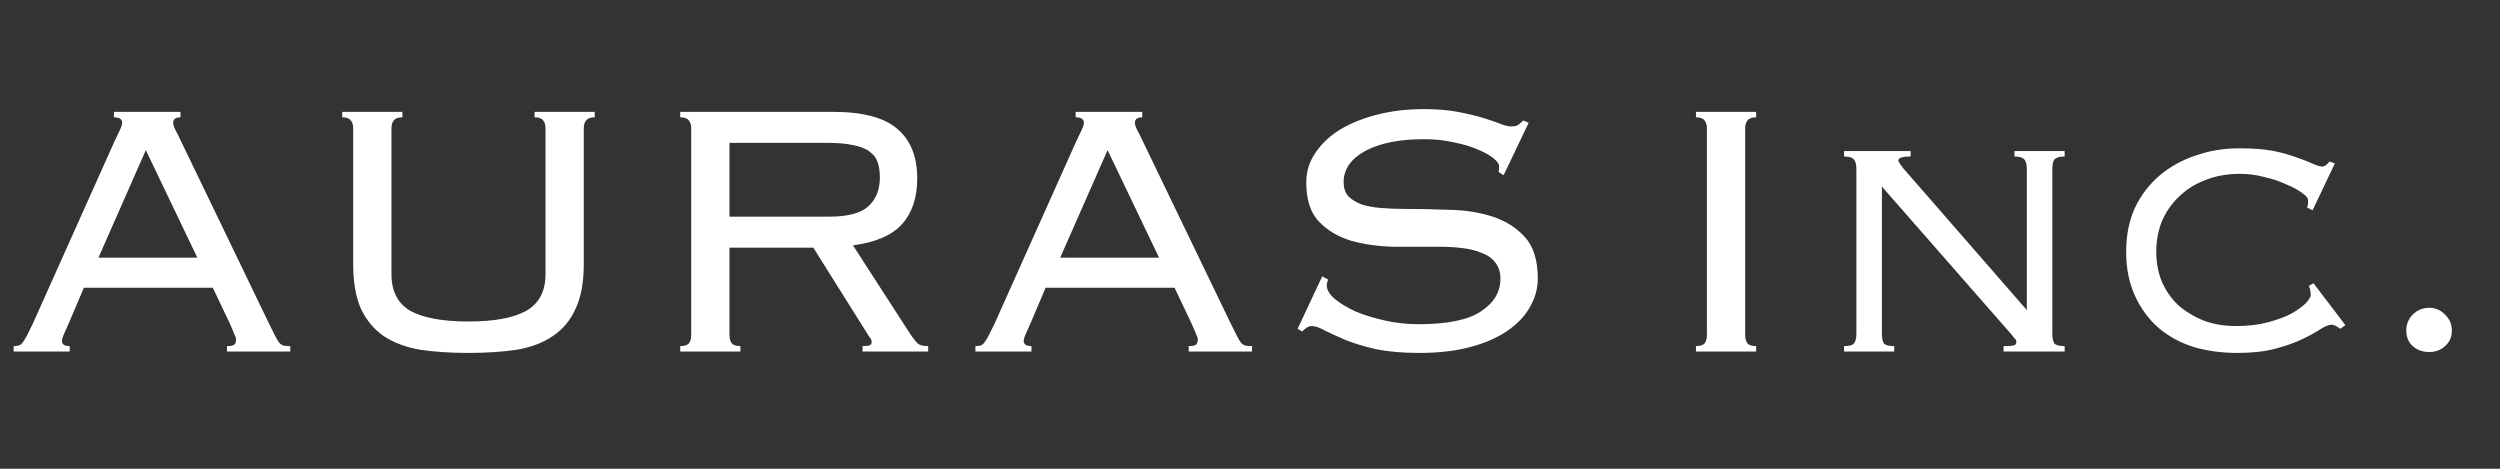 <svg width="768" height="144" viewBox="0 0 768 144" fill="none" xmlns="http://www.w3.org/2000/svg">
<rect x="0" y="0" width="768" height="144" fill="#333333" stroke="none"/>
<path d="M60.62 79.16L44.8 46.12L30.24 79.16H60.62ZM21 99.6C20.627 100.44 20.207 101.373 19.74 102.4C19.273 103.427 19.04 104.22 19.04 104.78C19.04 105.807 19.833 106.32 21.42 106.32V108H4.2V106.32C4.76 106.32 5.227 106.273 5.6 106.18C6.067 106.087 6.487 105.807 6.86 105.34C7.233 104.873 7.653 104.22 8.12 103.38C8.587 102.447 9.193 101.233 9.94 99.74L35.28 43.18C36.027 41.593 36.587 40.427 36.96 39.68C37.333 38.84 37.52 38.187 37.52 37.72C37.52 36.6 36.68 36.04 35 36.04V34.36H55.44V36.04C53.947 36.04 53.2 36.6 53.2 37.72C53.2 38.28 53.433 39.027 53.9 39.96C54.367 40.8 54.973 42.013 55.72 43.6L82.6 99.32C83.44 101 84.093 102.307 84.56 103.24C85.027 104.173 85.447 104.873 85.82 105.34C86.287 105.807 86.753 106.087 87.22 106.18C87.687 106.273 88.34 106.32 89.18 106.32V108H69.72V106.32C70.84 106.32 71.587 106.18 71.96 105.9C72.333 105.527 72.52 105.013 72.52 104.36C72.52 103.893 72.38 103.427 72.1 102.96C71.913 102.4 71.447 101.28 70.7 99.6L65.38 88.4H25.76L21 99.6ZM108.499 39.4C108.499 38.373 108.266 37.58 107.799 37.02C107.332 36.367 106.446 36.04 105.139 36.04V34.36H123.619V36.04C122.312 36.04 121.426 36.367 120.959 37.02C120.492 37.58 120.259 38.373 120.259 39.4V84.2C120.259 89.52 122.219 93.3 126.139 95.54C130.152 97.687 136.079 98.76 143.919 98.76C151.759 98.76 157.639 97.687 161.559 95.54C165.572 93.3 167.579 89.52 167.579 84.2V39.4C167.579 38.373 167.346 37.58 166.879 37.02C166.412 36.367 165.526 36.04 164.219 36.04V34.36H182.699V36.04C181.392 36.04 180.506 36.367 180.039 37.02C179.572 37.58 179.339 38.373 179.339 39.4V81.12C179.339 86.72 178.499 91.293 176.819 94.84C175.232 98.387 172.899 101.187 169.819 103.24C166.832 105.293 163.146 106.693 158.759 107.44C154.372 108.093 149.426 108.42 143.919 108.42C138.412 108.42 133.466 108.093 129.079 107.44C124.692 106.693 120.959 105.293 117.879 103.24C114.892 101.187 112.559 98.387 110.879 94.84C109.292 91.293 108.499 86.72 108.499 81.12V39.4ZM254.754 66.56C260.447 66.56 264.461 65.487 266.794 63.34C269.127 61.193 270.294 58.253 270.294 54.52C270.294 52.653 270.061 51.067 269.594 49.76C269.127 48.453 268.287 47.38 267.074 46.54C265.861 45.607 264.181 44.953 262.034 44.58C259.981 44.113 257.321 43.88 254.054 43.88H224.094V66.56H254.754ZM224.094 102.96C224.094 103.987 224.327 104.827 224.794 105.48C225.261 106.04 226.147 106.32 227.454 106.32V108H208.974V106.32C210.281 106.32 211.167 106.04 211.634 105.48C212.101 104.827 212.334 103.987 212.334 102.96V39.4C212.334 38.373 212.101 37.58 211.634 37.02C211.167 36.367 210.281 36.04 208.974 36.04V34.36H255.874C265.114 34.36 271.741 36.133 275.754 39.68C279.767 43.133 281.774 48.173 281.774 54.8C281.774 60.68 280.234 65.347 277.154 68.8C274.074 72.253 269.034 74.447 262.034 75.38L279.674 102.68C280.701 104.173 281.494 105.153 282.054 105.62C282.707 106.087 283.734 106.32 285.134 106.32V108H264.974V106.32C266.187 106.32 266.934 106.227 267.214 106.04C267.587 105.853 267.774 105.527 267.774 105.06C267.774 104.5 267.541 103.987 267.074 103.52L249.854 76.08H224.094V102.96ZM356.069 79.16L340.249 46.12L325.689 79.16H356.069ZM316.449 99.6C316.076 100.44 315.656 101.373 315.189 102.4C314.723 103.427 314.489 104.22 314.489 104.78C314.489 105.807 315.283 106.32 316.869 106.32V108H299.649V106.32C300.209 106.32 300.676 106.273 301.049 106.18C301.516 106.087 301.936 105.807 302.309 105.34C302.683 104.873 303.103 104.22 303.569 103.38C304.036 102.447 304.643 101.233 305.389 99.74L330.729 43.18C331.476 41.593 332.036 40.427 332.409 39.68C332.783 38.84 332.969 38.187 332.969 37.72C332.969 36.6 332.129 36.04 330.449 36.04V34.36H350.889V36.04C349.396 36.04 348.649 36.6 348.649 37.72C348.649 38.28 348.883 39.027 349.349 39.96C349.816 40.8 350.423 42.013 351.169 43.6L378.049 99.32C378.889 101 379.543 102.307 380.009 103.24C380.476 104.173 380.896 104.873 381.269 105.34C381.736 105.807 382.203 106.087 382.669 106.18C383.136 106.273 383.789 106.32 384.629 106.32V108H365.169V106.32C366.289 106.32 367.036 106.18 367.409 105.9C367.783 105.527 367.969 105.013 367.969 104.36C367.969 103.893 367.829 103.427 367.549 102.96C367.363 102.4 366.896 101.28 366.149 99.6L360.829 88.4H321.209L316.449 99.6ZM408.008 85.88C407.728 86.533 407.588 87.14 407.588 87.7C407.588 89.007 408.381 90.36 409.968 91.76C411.648 93.16 413.795 94.467 416.408 95.68C419.115 96.8 422.148 97.733 425.508 98.48C428.868 99.227 432.275 99.6 435.728 99.6C444.595 99.6 450.988 98.293 454.908 95.68C458.921 93.067 460.928 89.707 460.928 85.6C460.928 83.64 460.415 82.007 459.388 80.7C458.455 79.393 457.101 78.413 455.328 77.76C453.648 77.013 451.641 76.5 449.308 76.22C447.068 75.94 444.641 75.8 442.028 75.8C437.735 75.8 433.161 75.8 428.308 75.8C423.548 75.707 419.161 75.1 415.148 73.98C411.135 72.767 407.821 70.807 405.208 68.1C402.595 65.393 401.288 61.38 401.288 56.06C401.288 52.7 402.221 49.667 404.088 46.96C405.955 44.16 408.475 41.78 411.648 39.82C414.915 37.86 418.741 36.32 423.128 35.2C427.515 34.08 432.275 33.52 437.408 33.52C441.421 33.52 444.875 33.8 447.768 34.36C450.755 34.92 453.321 35.527 455.468 36.18C457.615 36.833 459.388 37.44 460.788 38C462.188 38.56 463.355 38.84 464.288 38.84C465.315 38.84 466.061 38.653 466.528 38.28C466.995 37.907 467.461 37.487 467.928 37.02L469.608 37.72L461.908 53.82L460.368 52.84C460.461 52.56 460.508 51.953 460.508 51.02C460.508 50.367 459.948 49.573 458.828 48.64C457.708 47.707 456.121 46.82 454.068 45.98C452.015 45.047 449.541 44.3 446.648 43.74C443.848 43.087 440.768 42.76 437.408 42.76C429.848 42.76 423.828 43.973 419.348 46.4C414.961 48.827 412.768 52 412.768 55.92C412.768 57.693 413.235 59.14 414.168 60.26C415.195 61.287 416.548 62.127 418.228 62.78C420.001 63.34 422.008 63.713 424.248 63.9C426.581 64.087 429.055 64.18 431.668 64.18C436.055 64.18 440.628 64.273 445.388 64.46C450.148 64.553 454.535 65.253 458.548 66.56C462.561 67.867 465.875 69.967 468.488 72.86C471.101 75.753 472.408 80 472.408 85.6C472.408 88.587 471.615 91.48 470.028 94.28C468.535 96.987 466.248 99.413 463.168 101.56C460.088 103.707 456.261 105.387 451.688 106.6C447.208 107.813 441.981 108.42 436.008 108.42C430.968 108.42 426.581 108.047 422.848 107.3C419.208 106.46 416.081 105.527 413.468 104.5C410.855 103.38 408.708 102.4 407.028 101.56C405.348 100.627 403.995 100.16 402.968 100.16C402.035 100.16 401.055 100.72 400.028 101.84L398.628 101L406.188 84.9L408.008 85.88Z" fill="white"/>
<path d="M521 106.32C522.307 106.32 523.193 106.04 523.66 105.48C524.127 104.827 524.36 103.987 524.36 102.96V39.4C524.36 38.373 524.127 37.58 523.66 37.02C523.193 36.367 522.307 36.04 521 36.04V34.36H539.48V36.04C538.173 36.04 537.287 36.367 536.82 37.02C536.353 37.58 536.12 38.373 536.12 39.4V102.96C536.12 103.987 536.353 104.827 536.82 105.48C537.287 106.04 538.173 106.32 539.48 106.32V108H521V106.32ZM566.501 106.32C567.994 106.32 568.974 106.087 569.441 105.62C570.001 105.06 570.281 103.987 570.281 102.4V52C570.281 50.413 570.001 49.387 569.441 48.92C568.974 48.36 567.994 48.08 566.501 48.08V46.4H586.941V48.08C585.448 48.08 584.421 48.22 583.861 48.5C583.394 48.687 583.161 48.967 583.161 49.34C583.161 49.62 583.674 50.413 584.701 51.72L622.641 95.26V52C622.641 50.413 622.361 49.387 621.801 48.92C621.334 48.36 620.354 48.08 618.861 48.08V46.4H634.261V48.08C632.768 48.08 631.741 48.36 631.181 48.92C630.714 49.387 630.481 50.413 630.481 52V102.4C630.481 103.987 630.714 105.06 631.181 105.62C631.741 106.087 632.768 106.32 634.261 106.32V108H615.501V106.32C617.368 106.32 618.488 106.227 618.861 106.04C619.234 105.853 619.421 105.527 619.421 105.06C619.421 104.593 619.234 104.22 618.861 103.94C618.581 103.567 618.208 103.1 617.741 102.54L578.121 57.32V102.4C578.121 103.987 578.354 105.06 578.821 105.62C579.381 106.087 580.408 106.32 581.901 106.32V108H566.501V106.32ZM708.74 63.76C708.927 63.2 709.02 62.827 709.02 62.64V61.38C709.02 60.82 708.413 60.12 707.2 59.28C705.987 58.347 704.353 57.46 702.3 56.62C700.34 55.687 698.1 54.94 695.58 54.38C693.153 53.727 690.68 53.4 688.16 53.4C684.147 53.4 680.553 54.053 677.38 55.36C674.207 56.573 671.5 58.3 669.26 60.54C667.02 62.687 665.293 65.207 664.08 68.1C662.96 70.993 662.4 74.073 662.4 77.34C662.4 80.607 662.96 83.64 664.08 86.44C665.293 89.24 666.973 91.667 669.12 93.72C671.36 95.68 673.973 97.267 676.96 98.48C679.947 99.6 683.26 100.16 686.9 100.16C690.54 100.16 693.76 99.787 696.56 99.04C699.453 98.293 701.88 97.407 703.84 96.38C705.8 95.26 707.293 94.187 708.32 93.16C709.347 92.04 709.86 91.2 709.86 90.64C709.86 89.613 709.673 88.68 709.3 87.84L710.7 87L720.5 99.88L718.96 101C718.213 100.44 717.653 100.113 717.28 100.02C716.907 99.833 716.58 99.74 716.3 99.74C715.46 99.74 714.293 100.207 712.8 101.14C711.4 102.073 709.533 103.1 707.2 104.22C704.867 105.34 702.067 106.32 698.8 107.16C695.627 108 691.8 108.42 687.32 108.42C682.56 108.42 678.08 107.813 673.88 106.6C669.773 105.293 666.18 103.333 663.1 100.72C660.02 98.013 657.593 94.7 655.82 90.78C654.047 86.86 653.16 82.38 653.16 77.34C653.16 72.3 654.047 67.82 655.82 63.9C657.687 59.98 660.207 56.667 663.38 53.96C666.553 51.253 670.24 49.2 674.44 47.8C678.64 46.307 683.12 45.56 687.88 45.56C691.893 45.56 695.207 45.793 697.82 46.26C700.433 46.727 703.14 47.473 705.94 48.5C707.807 49.153 709.347 49.76 710.56 50.32C711.773 50.88 712.707 51.16 713.36 51.16C714.107 51.16 714.853 50.647 715.6 49.62L717.28 50.18L710.42 64.6L708.74 63.76ZM739.213 101.56C739.213 99.6 739.866 97.967 741.173 96.66C742.573 95.26 744.253 94.56 746.213 94.56C748.173 94.56 749.806 95.26 751.113 96.66C752.513 97.967 753.213 99.6 753.213 101.56C753.213 103.52 752.513 105.107 751.113 106.32C749.806 107.533 748.173 108.14 746.213 108.14C744.253 108.14 742.573 107.533 741.173 106.32C739.866 105.107 739.213 103.52 739.213 101.56Z" fill="white"/>
</svg>

